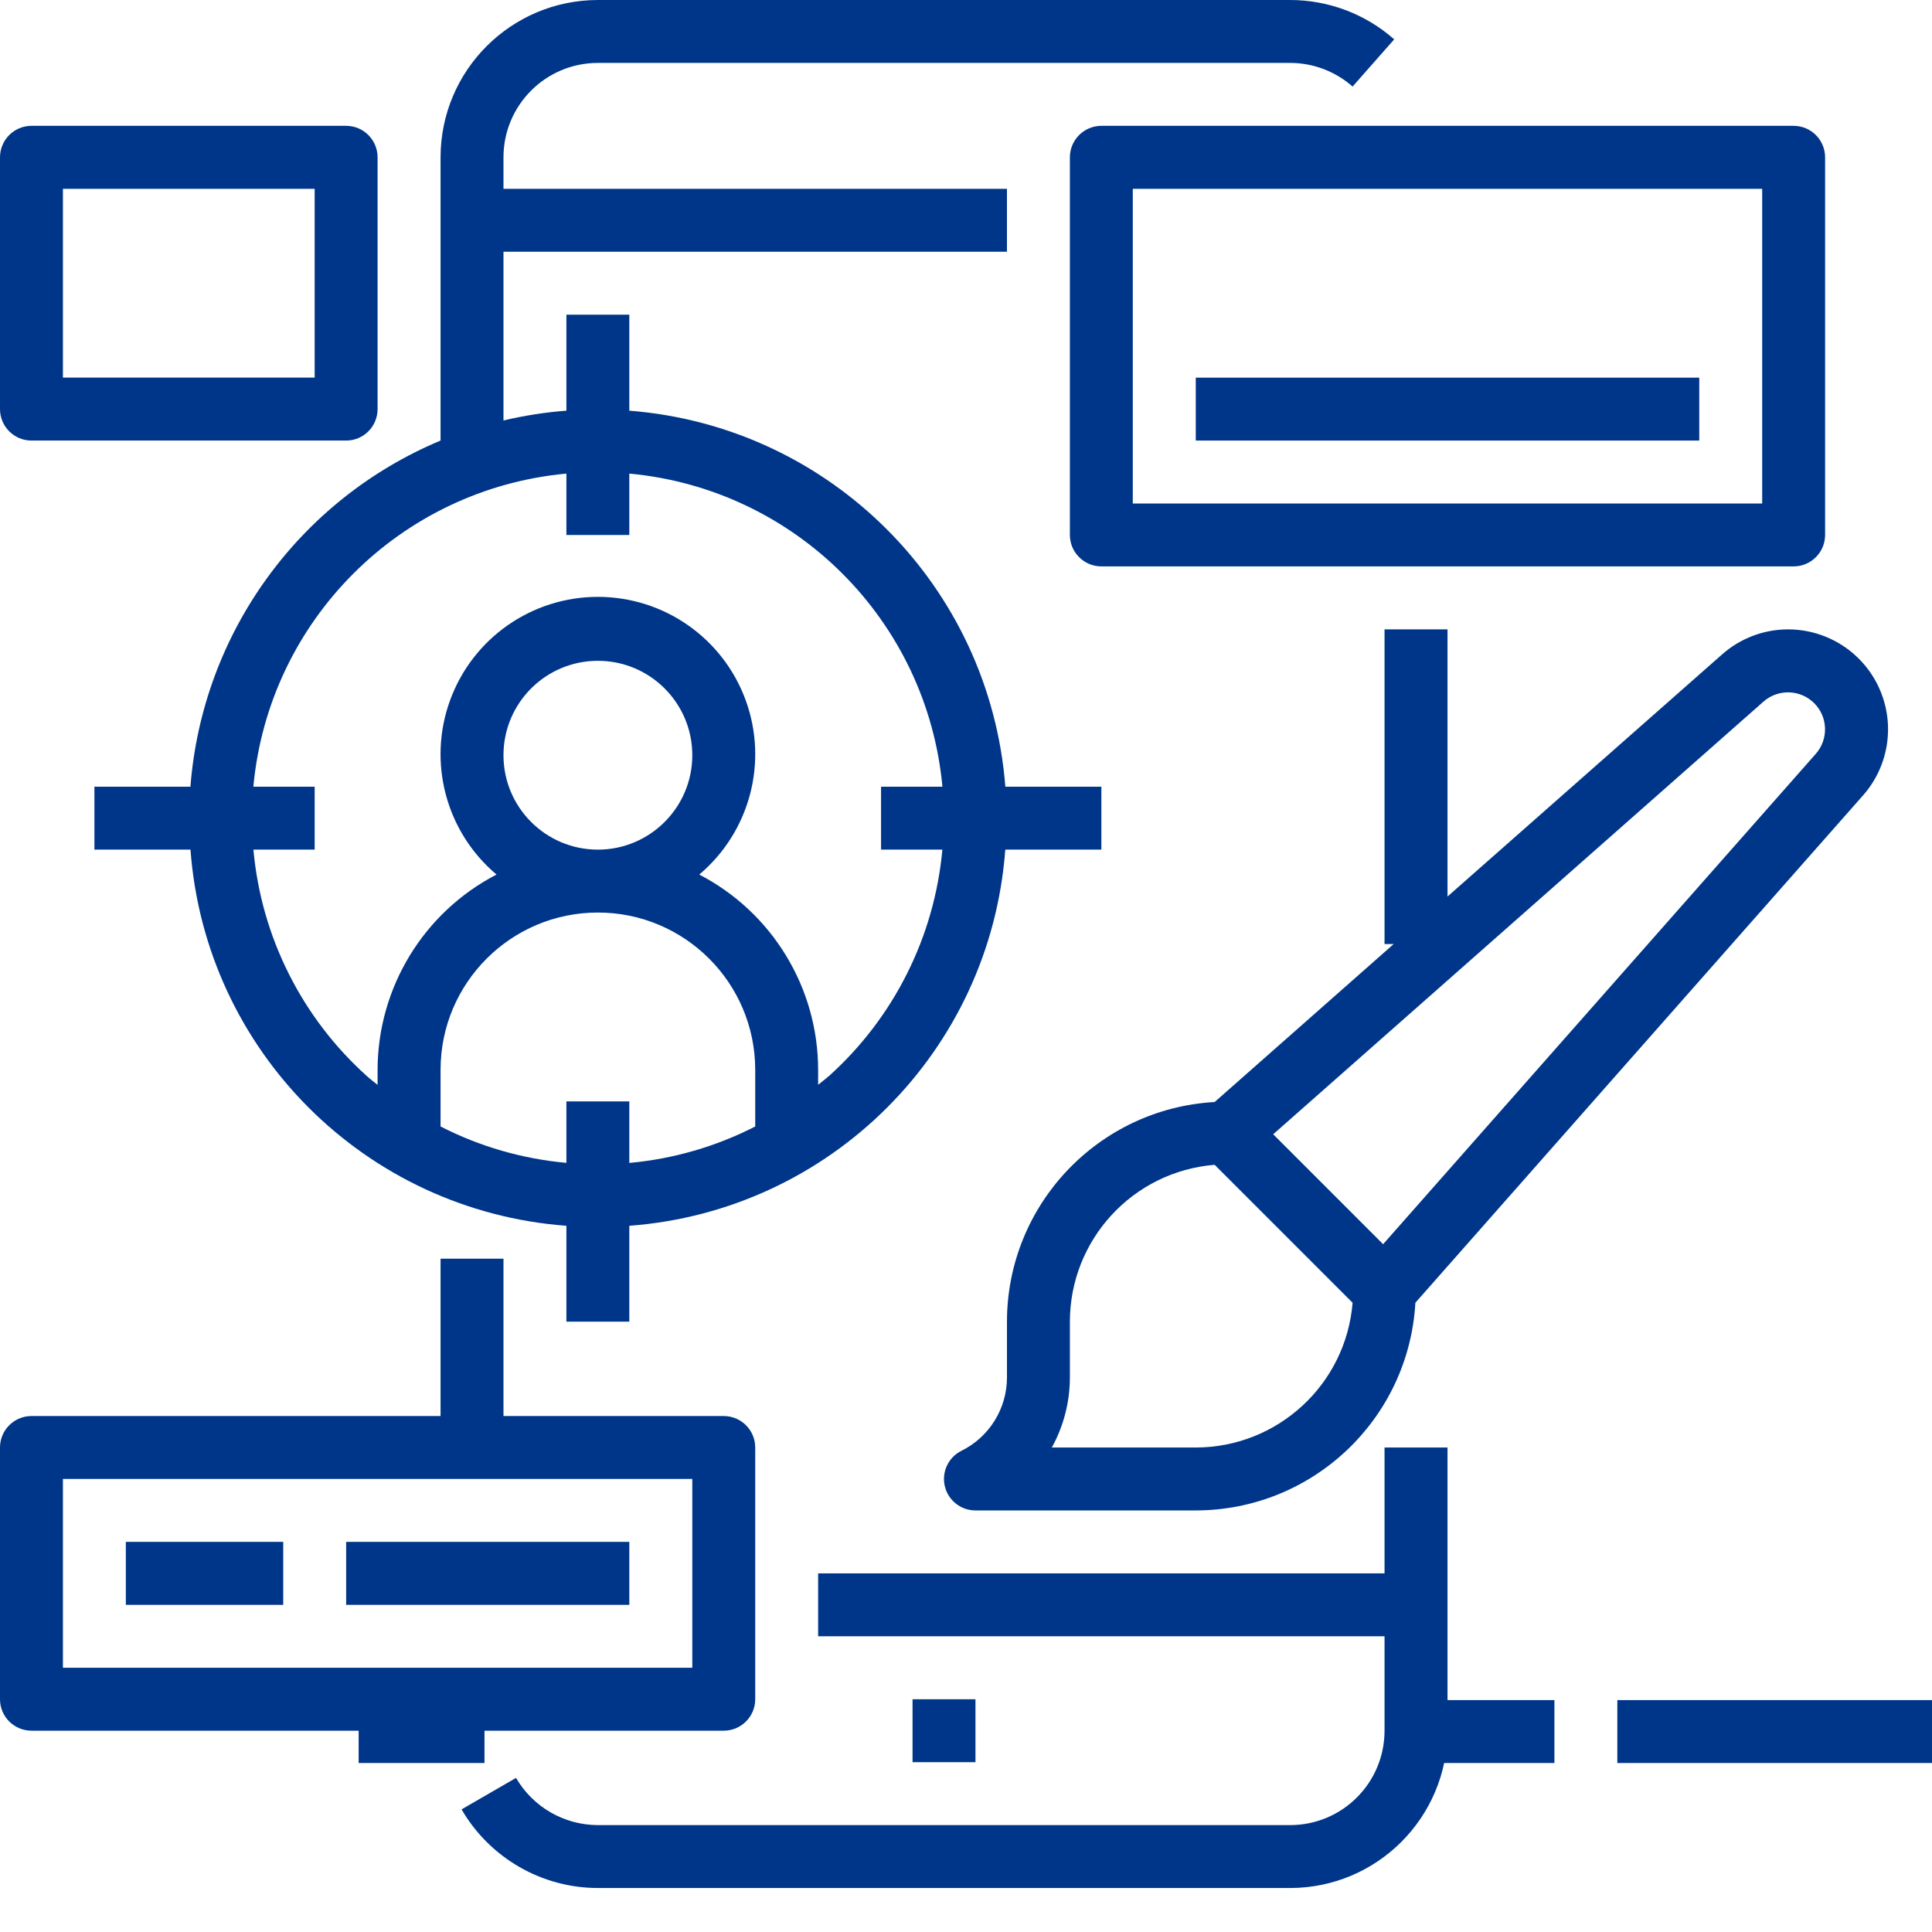 <svg width="30" height="30" viewBox="0 0 30 30" fill="none" xmlns="http://www.w3.org/2000/svg">
<path d="M22.477 22.477H21.499V24.431H12.704V25.408H21.499V26.874C21.499 27.684 20.843 28.34 20.033 28.34H9.284C8.76 28.339 8.276 28.06 8.013 27.607L7.167 28.096C7.605 28.85 8.411 29.316 9.284 29.317H20.033C21.382 29.316 22.475 28.223 22.477 26.874V22.477Z" fill="#003689"/>
<path d="M14.17 26.386H15.147V27.363H14.17V26.386Z" fill="#003689"/>
<path d="M17.102 13.193V12.216H15.611C15.367 9.097 12.89 6.62 9.772 6.377V4.886H8.795V6.377C8.466 6.402 8.139 6.453 7.818 6.529V3.909H15.636V2.932H7.818V2.443C7.818 1.634 8.474 0.977 9.284 0.977H20.033C20.39 0.977 20.735 1.108 21.003 1.344L21.649 0.611C21.203 0.217 20.628 -0 20.033 1.96427e-07H9.284C7.935 0.002 6.842 1.094 6.841 2.443V6.841C4.64 7.762 3.141 9.837 2.957 12.216H1.466V13.193H2.958C3.188 16.317 5.671 18.801 8.795 19.034V20.522H9.772V19.034C12.896 18.801 15.379 16.317 15.61 13.193H17.102ZM8.795 17.102V18.057C8.114 17.995 7.45 17.804 6.841 17.492V16.613C6.841 15.264 7.935 14.17 9.284 14.17C10.633 14.17 11.727 15.264 11.727 16.613V17.492C11.117 17.804 10.454 17.996 9.772 18.058V17.102H8.795ZM7.818 11.727C7.818 10.917 8.474 10.261 9.284 10.261C10.093 10.261 10.75 10.917 10.75 11.727C10.75 12.536 10.093 13.193 9.284 13.193C8.474 13.193 7.818 12.536 7.818 11.727ZM12.867 16.711C12.814 16.76 12.758 16.799 12.704 16.844V16.613C12.703 15.337 11.991 14.167 10.858 13.58C11.643 12.919 11.931 11.837 11.579 10.873C11.227 9.909 10.31 9.268 9.284 9.268C8.258 9.268 7.341 9.909 6.989 10.873C6.637 11.837 6.925 12.919 7.71 13.58C6.577 14.167 5.865 15.337 5.863 16.613V16.846C5.809 16.802 5.753 16.76 5.701 16.713C4.688 15.805 4.057 14.547 3.935 13.193H4.886V12.216H3.934C4.173 9.636 6.216 7.593 8.795 7.354V8.307H9.772V7.354C12.352 7.593 14.395 9.636 14.634 12.216H13.681V13.193H14.633C14.51 14.547 13.879 15.805 12.867 16.713V16.711Z" fill="#003689"/>
<path d="M27.851 8.795C28.121 8.795 28.34 8.576 28.34 8.307V2.443C28.34 2.173 28.121 1.954 27.851 1.954H17.102C16.832 1.954 16.613 2.173 16.613 2.443V8.307C16.613 8.576 16.832 8.795 17.102 8.795H27.851ZM17.59 2.932H27.363V7.818H17.59V2.932Z" fill="#003689"/>
<path d="M22.182 26.399H24.137V27.376H22.182V26.399Z" fill="#003689"/>
<path d="M25.114 26.399H30V27.376H25.114V26.399Z" fill="#003689"/>
<path d="M18.568 5.864H26.386V6.841H18.568V5.864Z" fill="#003689"/>
<path d="M27.765 9.773C27.387 9.773 27.022 9.912 26.739 10.163L22.477 13.921V9.773H21.499V14.659H21.641L18.861 17.112C17.052 17.215 15.638 18.711 15.636 20.522V21.384C15.638 21.869 15.364 22.313 14.929 22.528C14.726 22.629 14.619 22.857 14.671 23.078C14.723 23.298 14.92 23.454 15.147 23.454H18.568C20.379 23.452 21.875 22.038 21.978 20.229L28.929 12.351C29.333 11.894 29.431 11.242 29.18 10.686C28.929 10.13 28.375 9.773 27.765 9.773ZM18.568 22.477H16.333C16.517 22.142 16.614 21.766 16.613 21.384V20.522C16.615 19.249 17.592 18.19 18.861 18.087L21.003 20.229C20.9 21.498 19.84 22.475 18.568 22.477ZM28.196 11.705L21.477 19.32L19.77 17.613L27.385 10.893C27.613 10.694 27.956 10.705 28.171 10.919C28.385 11.133 28.396 11.477 28.196 11.705Z" fill="#003689"/>
<path d="M0.489 26.874H11.238C11.508 26.874 11.727 26.655 11.727 26.386V22.477C11.727 22.207 11.508 21.988 11.238 21.988H7.818V19.545H6.841V21.988H0.489C0.219 21.988 0 22.207 0 22.477V26.386C0 26.655 0.219 26.874 0.489 26.874ZM0.977 22.965H10.75V25.897H0.977V22.965Z" fill="#003689"/>
<path d="M1.954 23.942H4.398V24.92H1.954V23.942Z" fill="#003689"/>
<path d="M5.375 23.942H9.772V24.92H5.375V23.942Z" fill="#003689"/>
<path d="M0.489 6.841H5.375C5.645 6.841 5.863 6.622 5.863 6.352V2.443C5.863 2.173 5.645 1.954 5.375 1.954H0.489C0.219 1.954 0 2.173 0 2.443V6.352C0 6.622 0.219 6.841 0.489 6.841ZM0.977 2.932H4.886V5.863H0.977V2.932Z" fill="#003689"/>
<path d="M5.569 26.399H7.523V27.376H5.569V26.399Z" fill="#003689"/>
</svg>
